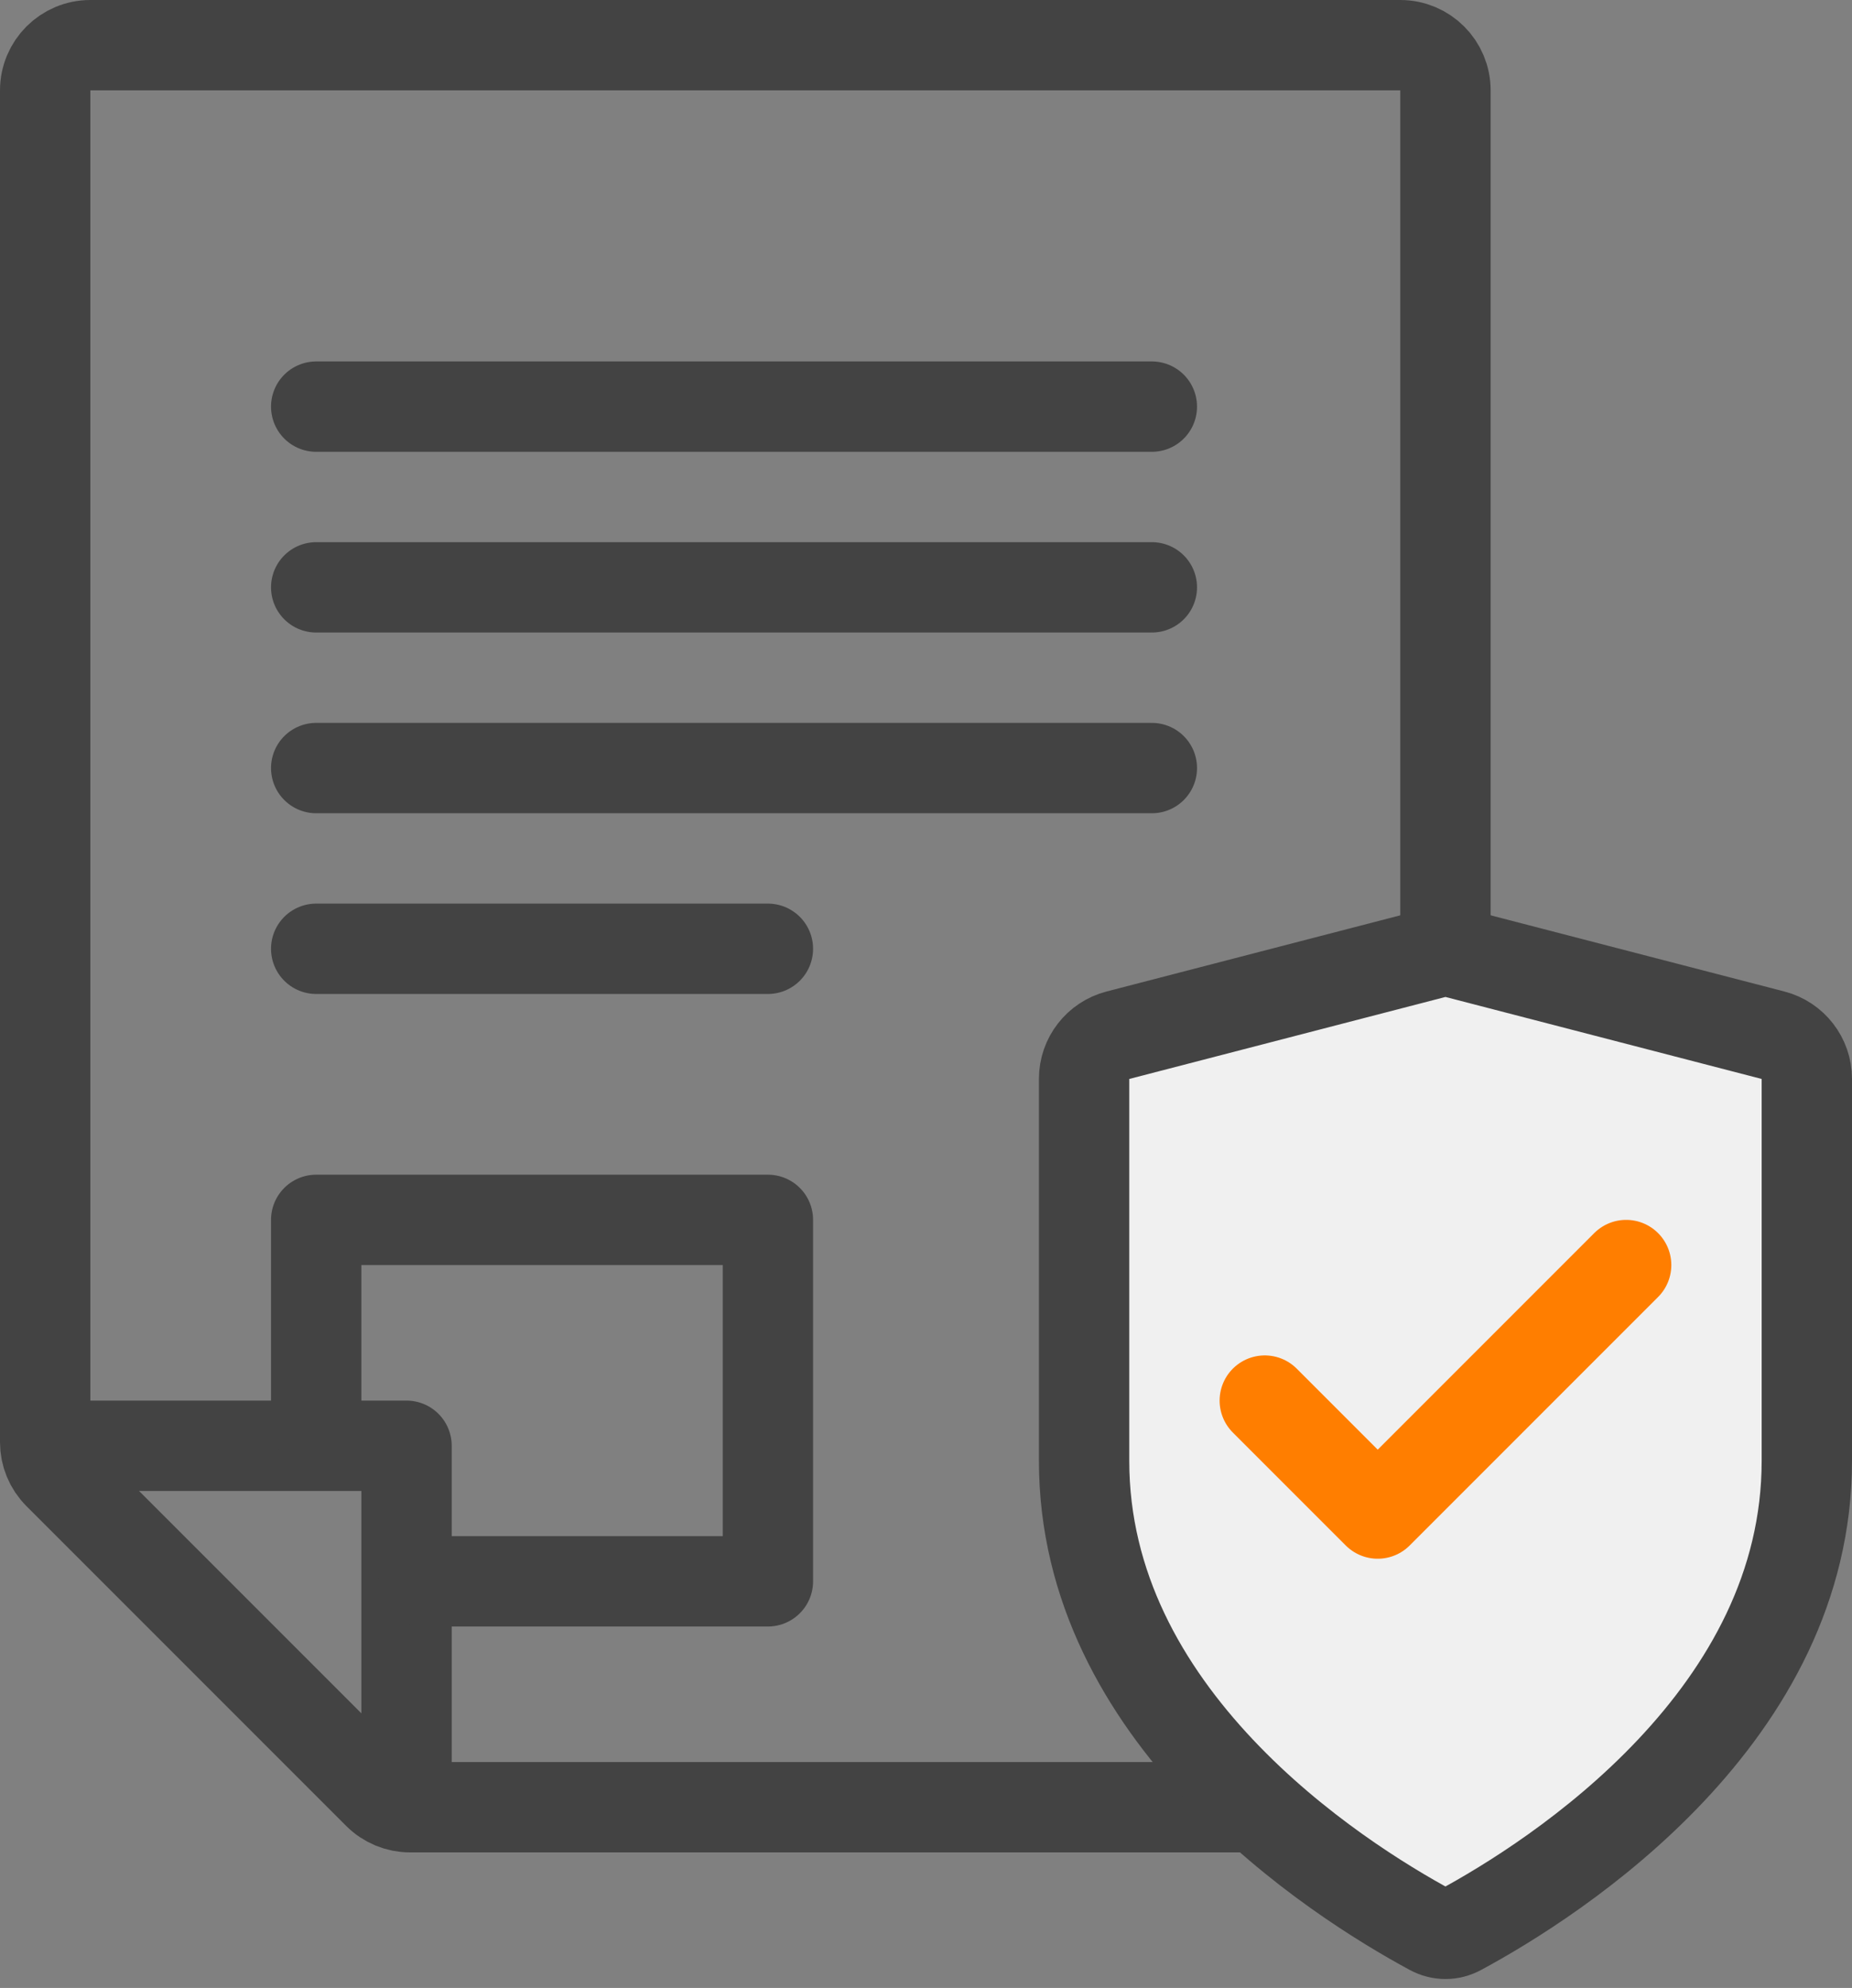 <?xml version="1.0" encoding="UTF-8"?>
<svg xmlns="http://www.w3.org/2000/svg" width="41" height="44" viewBox="0 0 41 44" fill="none">
  <rect x="0" y="0" width="41" height="44" fill="#808080" stroke="none"/>
  <path d="M2 1L31 1C31.552 1 32 1.448 32 2L32 39C32 39.552 31.552 40 31 40L9.078 40C8.813 40 8.559 39.895 8.371 39.707L1.293 32.629C1.105 32.441 1 32.187 1 31.922L1 2C1 1.448 1.448 1 2 1Z" stroke="#434343" stroke-width="2"></path>
  <path d="M1 32H9V40" stroke="#434343" stroke-width="2" stroke-linejoin="round"></path>
  <path d="M7 9H25.5" stroke="#434343" stroke-width="2" stroke-linecap="round" stroke-linejoin="round"></path>
  <path d="M7 13H25.5" stroke="#434343" stroke-width="2" stroke-linecap="round" stroke-linejoin="round"></path>
  <path d="M7 17H25.5" stroke="#434343" stroke-width="2" stroke-linecap="round" stroke-linejoin="round"></path>
  <path d="M7 21H17" stroke="#434343" stroke-width="2" stroke-linecap="round" stroke-linejoin="round"></path>
  <path d="M7 31.5V27H17V35H9.381" stroke="#434343" stroke-width="2" stroke-linecap="round" stroke-linejoin="round"></path>
  <path d="M40 23.879V32.333C40 35.125 38.665 37.412 36.992 39.187C35.317 40.964 33.367 42.154 32.316 42.721C32.115 42.83 31.885 42.83 31.683 42.721C30.633 42.154 28.683 40.964 27.008 39.187C25.335 37.412 24 35.125 24 32.333V32.308V32.282V32.257V32.231V32.206V32.181V32.156V32.13V32.105V32.08V32.055V32.03V32.005V31.98V31.955V31.93V31.905V31.88V31.855V31.831V31.806V31.781V31.757V31.732V31.707V31.683V31.658V31.634V31.61V31.585V31.561V31.537V31.512V31.488V31.464V31.44V31.416V31.392V31.367V31.343V31.32V31.296V31.272V31.248V31.224V31.2V31.177V31.153V31.129V31.106V31.082V31.059V31.035V31.012V30.988V30.965V30.942V30.918V30.895V30.872V30.849V30.825V30.802V30.779V30.756V30.733V30.71V30.687V30.664V30.642V30.619V30.596V30.573V30.55V30.528V30.505V30.483V30.46V30.438V30.415V30.393V30.37V30.348V30.326V30.303V30.281V30.259V30.237V30.215V30.192V30.17V30.148V30.126V30.104V30.082V30.061V30.039V30.017V29.995V29.974V29.952V29.93V29.909V29.887V29.865V29.844V29.822V29.801V29.78V29.758V29.737V29.716V29.694V29.673V29.652V29.631V29.61V29.589V29.568V29.547V29.526V29.505V29.484V29.463V29.442V29.422V29.401V29.38V29.359V29.339V29.318V29.298V29.277V29.257V29.236V29.216V29.195V29.175V29.155V29.134V29.114V29.094V29.074V29.054V29.034V29.014V28.994V28.974V28.954V28.934V28.914V28.894V28.874V28.854V28.835V28.815V28.795V28.776V28.756V28.737V28.717V28.698V28.678V28.659V28.639V28.62V28.601V28.581V28.562V28.543V28.524V28.505V28.486V28.466V28.448V28.428V28.41V28.391V28.372V28.353V28.334V28.315V28.297V28.278V28.259V28.241V28.222V28.203V28.185V28.166V28.148V28.13V28.111V28.093V28.074V28.056V28.038V28.02V28.001V27.983V27.965V27.947V27.929V27.911V27.893V27.875V27.857V27.839V27.821V27.804V27.786V27.768V27.75V27.733V27.715V27.698V27.68V27.662V27.645V27.627V27.61V27.593V27.575V27.558V27.541V27.523V27.506V27.489V27.472V27.455V27.438V27.42V27.403V27.386V27.369V27.352V27.336V27.319V27.302V27.285V27.268V27.252V27.235V27.218V27.202V27.185V27.169V27.152V27.136V27.119V27.103V27.086V27.07V27.054V27.037V27.021V27.005V26.989V26.972V26.956V26.94V26.924V26.908V26.892V26.876V26.86V26.844V26.828V26.813V26.797V26.781V26.765V26.75V26.734V26.718V26.703V26.687V26.672V26.656V26.641V26.625V26.61V26.594V26.579V26.564V26.549V26.533V26.518V26.503V26.488V26.473V26.457V26.442V26.427V26.413V26.398V26.383V26.368V26.353V26.338V26.323V26.308V26.294V26.279V26.264V26.25V26.235V26.221V26.206V26.192V26.177V26.163V26.148V26.134V26.119V26.105V26.091V26.077V26.062V26.048V26.034V26.02V26.006V25.992V25.978V25.964V25.95V25.936V25.922V25.908V25.894V25.88V25.867V25.853V25.839V25.826V25.812V25.798V25.785V25.771V25.758V25.744V25.73V25.717V25.704V25.69V25.677V25.664V25.65V25.637V25.624V25.611V25.598V25.584V25.571V25.558V25.545V25.532V25.519V25.506V25.493V25.48V25.468V25.455V25.442V25.429V25.416V25.404V25.391V25.378V25.366V25.353V25.341V25.328V25.316V25.303V25.291V25.278V25.266V25.254V25.241V25.229V25.217V25.205V25.192V25.18V25.168V25.156V25.144V25.132V25.12V25.108V25.096V25.084V25.072V25.06V25.049V25.037V25.025V25.013V25.002V24.99V24.978V24.966V24.955V24.943V24.932V24.92V24.909V24.897V24.886V24.875V24.863V24.852V24.841V24.829V24.818V24.807V24.796V24.785V24.773V24.762V24.751V24.74V24.729V24.718V24.707V24.696V24.685V24.674V24.664V24.653V24.642V24.631V24.621V24.61V24.599V24.589V24.578V24.567V24.557V24.546V24.536V24.525V24.515V24.505V24.494V24.484V24.474V24.463V24.453V24.443V24.433V24.422V24.412V24.402V24.392V24.382V24.372V24.362V24.352V24.342V24.332V24.322V24.312V24.302V24.293V24.283V24.273V24.263V24.253V24.244V24.234V24.225V24.215V24.205V24.196V24.186V24.177V24.168V24.158V24.149V24.139V24.13V24.121V24.111V24.102V24.093V24.084V24.074V24.065V24.056V24.047V24.038V24.029V24.02V24.011V24.002V23.993V23.984V23.975V23.966V23.958V23.949V23.94V23.931V23.922V23.914V23.905V23.896V23.888V23.879C24 23.425 24.307 23.027 24.749 22.913L31.749 21.098C31.914 21.055 32.086 21.055 32.251 21.098L39.251 22.913C39.693 23.027 40 23.425 40 23.879Z" fill="#F0F0F0" stroke="#434343" stroke-width="2"></path>
  <path d="M28 31L30.5 33.5L36 28" stroke="#FF7E00" stroke-width="2" stroke-linecap="round" stroke-linejoin="round"></path>
</svg>
